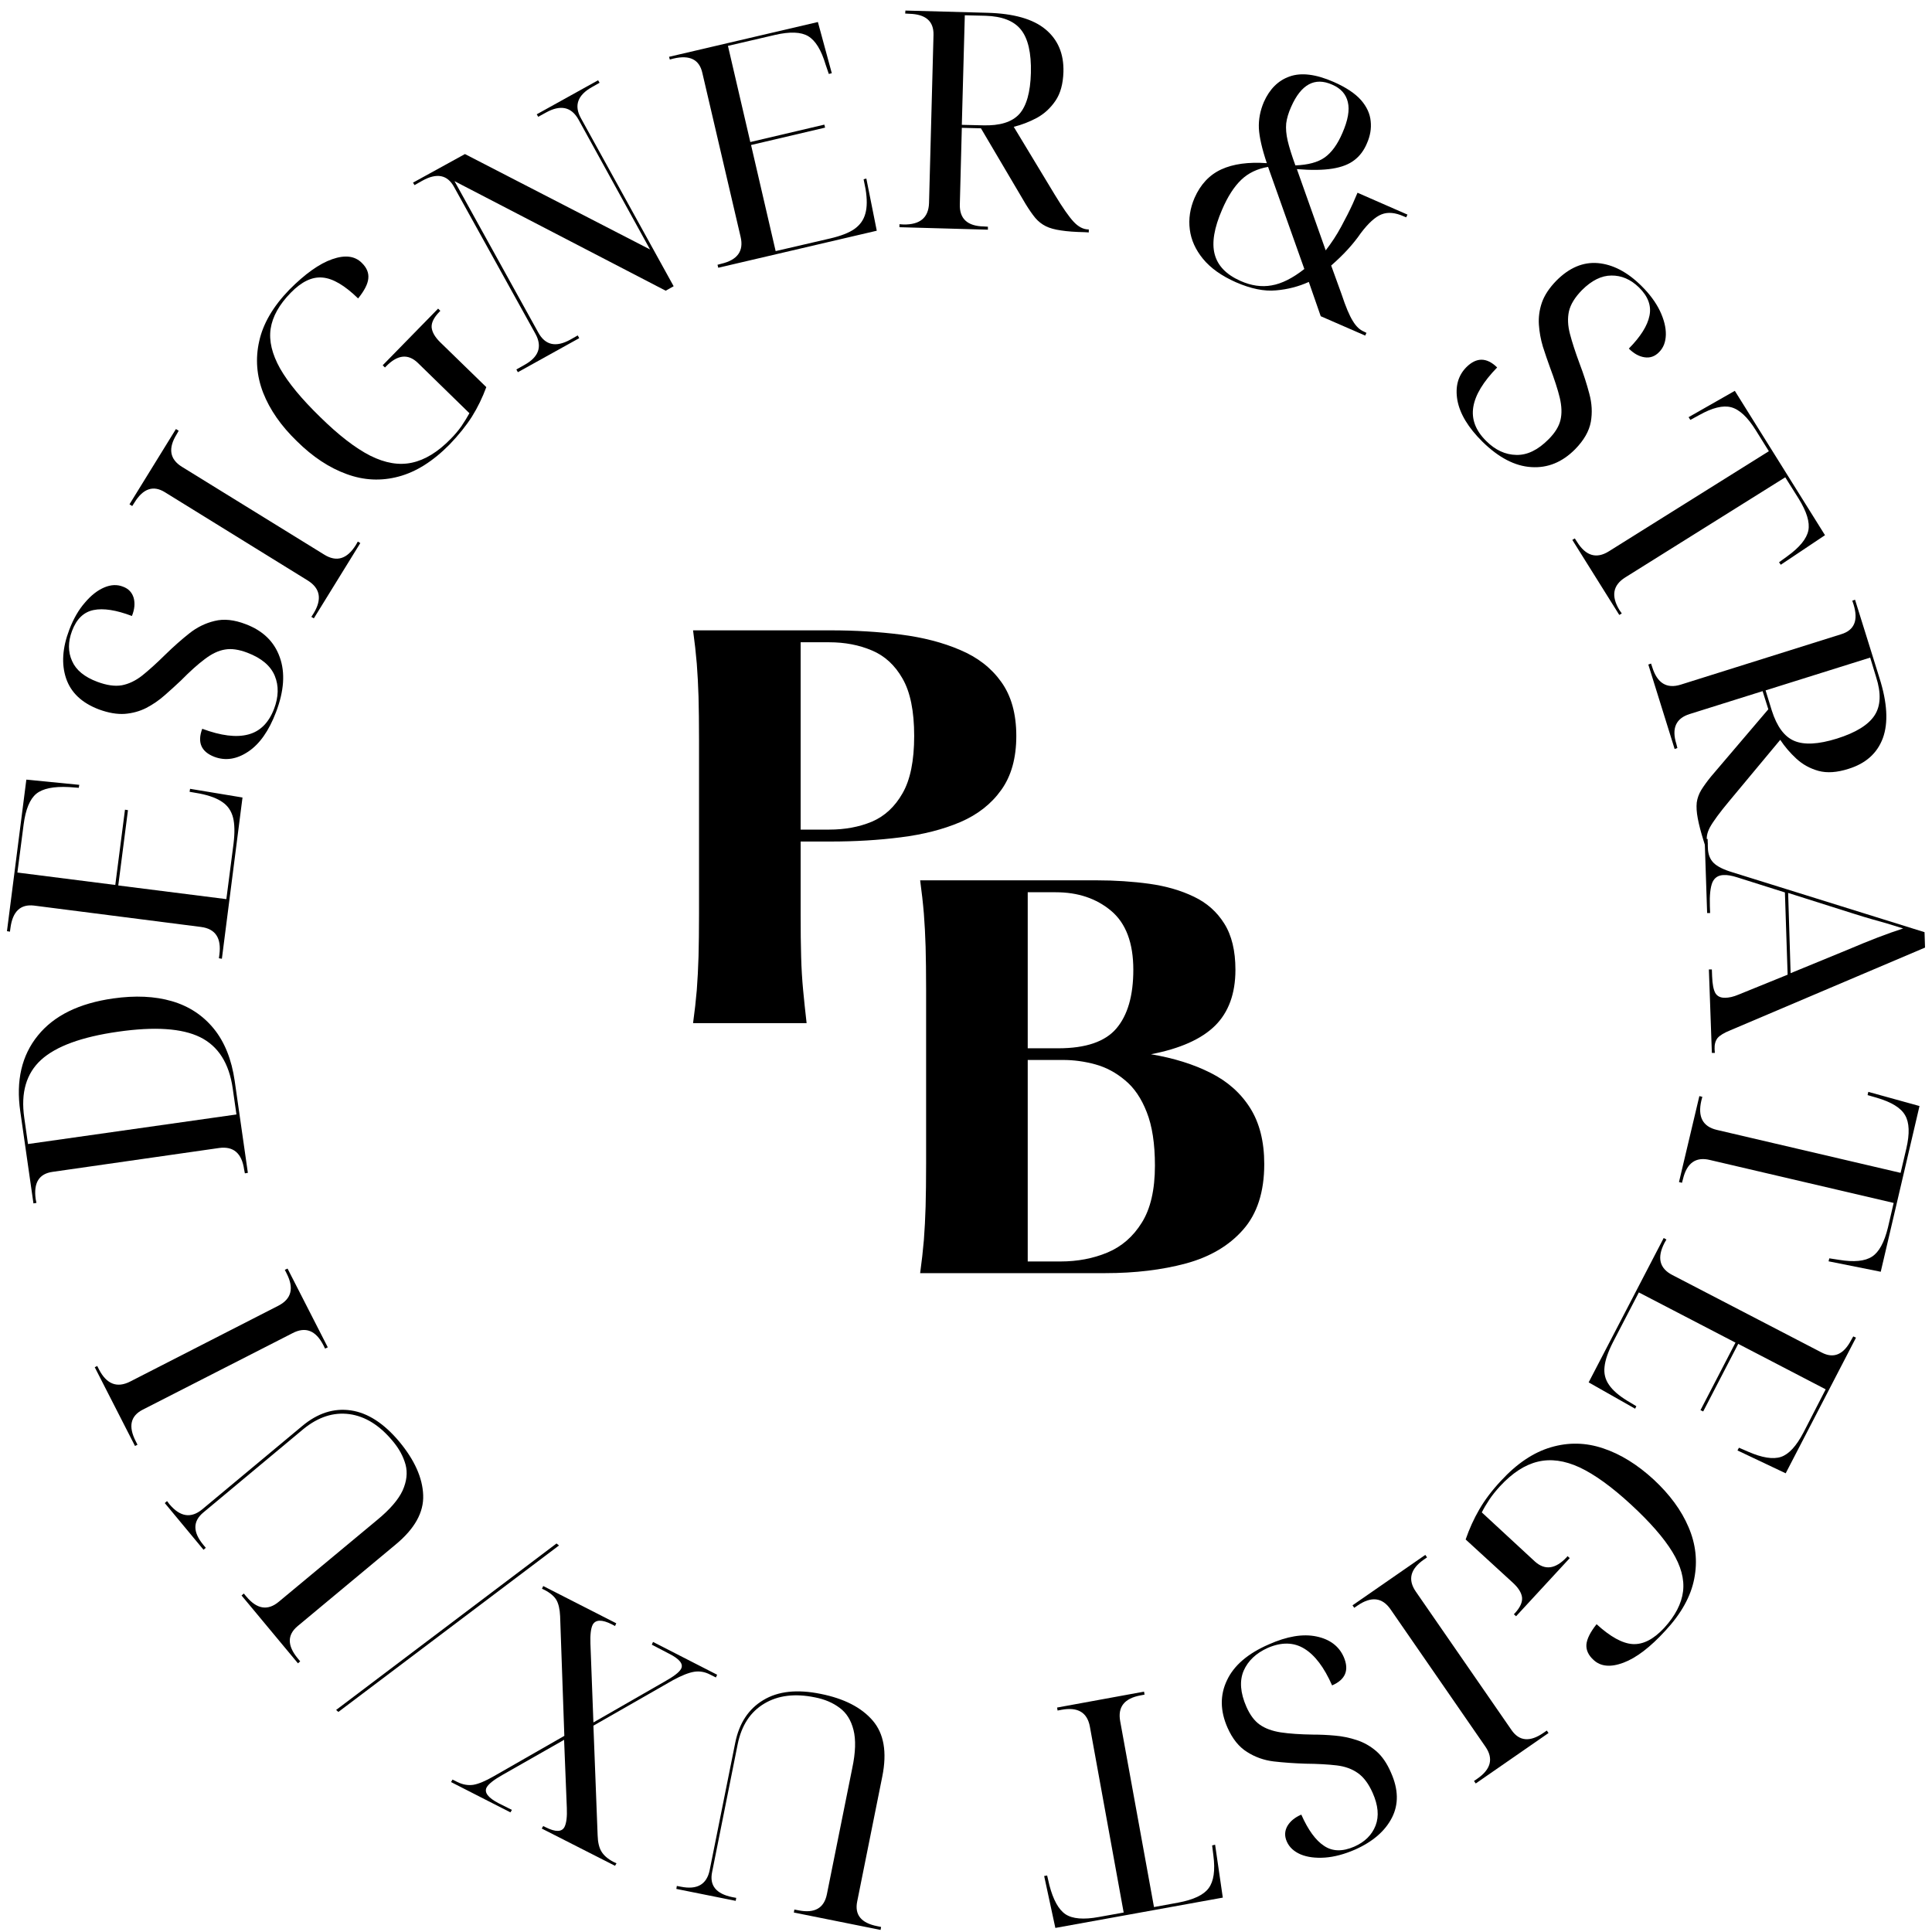 <svg width="162" height="162" viewBox="0 0 162 162" fill="none" xmlns="http://www.w3.org/2000/svg">
<path d="M68.816 142.034C70.774 142.425 72.228 143.169 73.17 144.263C74.118 145.357 74.389 146.919 73.983 148.951L71.879 159.43C71.644 160.555 72.207 161.248 73.566 161.513L73.879 161.576L73.837 161.826L66.566 160.367L66.608 160.117L66.941 160.18C68.306 160.456 69.103 160.003 69.337 158.826L71.462 148.263C71.743 146.94 71.774 145.873 71.566 145.055C71.358 144.232 70.972 143.617 70.399 143.201C69.832 142.774 69.144 142.482 68.337 142.326C66.66 141.982 65.243 142.154 64.087 142.847C62.92 143.544 62.181 144.669 61.858 146.242L59.712 156.972C59.477 158.097 60.04 158.794 61.399 159.076L61.733 159.138L61.691 159.388L56.712 158.388L56.754 158.138L57.087 158.201C58.452 158.477 59.254 158.018 59.504 156.826L61.649 146.138C61.983 144.482 62.769 143.294 64.004 142.555C65.243 141.805 66.847 141.633 68.816 142.034Z" fill="black"/>
<path d="M60.133 140.428L60.029 140.657L59.529 140.407C59.102 140.188 58.664 140.11 58.216 140.178C57.758 140.251 57.164 140.485 56.425 140.886L49.758 144.699L50.112 153.886C50.128 154.469 50.232 154.917 50.425 155.24C50.622 155.574 50.956 155.865 51.425 156.115L51.695 156.24L51.57 156.449L45.425 153.324L45.55 153.115L45.758 153.219C46.591 153.636 47.122 153.62 47.341 153.178C47.497 152.855 47.56 152.329 47.529 151.594L47.3 145.886L42.175 148.803C41.414 149.23 40.956 149.594 40.8 149.886C40.591 150.303 40.925 150.74 41.8 151.199L42.925 151.761L42.8 151.969L37.82 149.428L37.945 149.219L38.362 149.428C38.81 149.646 39.253 149.725 39.695 149.657C40.128 149.584 40.706 149.344 41.425 148.928L47.32 145.553L46.966 135.511C46.94 134.928 46.836 134.48 46.654 134.157C46.461 133.839 46.122 133.553 45.633 133.303L45.445 133.219L45.55 132.99L51.675 136.115L51.57 136.344L51.3 136.199C50.466 135.782 49.935 135.798 49.695 136.24C49.544 136.548 49.482 137.074 49.508 137.824L49.758 144.428L55.675 141.032C56.482 140.584 56.961 140.219 57.112 139.928C57.32 139.527 56.982 139.105 56.091 138.657L54.654 137.907L54.758 137.678L60.133 140.428Z" fill="black"/>
<path d="M46.873 129.588L28.373 143.547L28.185 143.38L46.664 129.422L46.873 129.588Z" fill="black"/>
<path d="M33.484 120.888C34.765 122.43 35.432 123.925 35.484 125.367C35.541 126.815 34.77 128.19 33.172 129.513L24.963 136.346C24.078 137.081 24.078 137.982 24.963 139.055L25.172 139.305L24.984 139.471L20.255 133.784L20.442 133.617L20.651 133.867C21.541 134.935 22.453 135.081 23.38 134.305L31.651 127.43C32.692 126.57 33.395 125.758 33.755 124.992C34.104 124.216 34.187 123.487 34.005 122.805C33.812 122.112 33.453 121.451 32.922 120.826C31.828 119.508 30.619 118.758 29.297 118.576C27.963 118.398 26.682 118.815 25.442 119.826L17.047 126.826C16.161 127.565 16.161 128.461 17.047 129.534L17.255 129.784L17.067 129.951L13.817 126.034L14.005 125.867L14.213 126.138C15.104 127.195 16.02 127.336 16.963 126.555L25.338 119.576C26.63 118.492 27.994 118.055 29.422 118.263C30.838 118.471 32.192 119.346 33.484 120.888Z" fill="black"/>
<path d="M27.486 112.975L27.257 113.079L27.111 112.788C26.476 111.553 25.611 111.22 24.528 111.788L11.965 118.204C10.939 118.73 10.746 119.611 11.382 120.85L11.528 121.142L11.319 121.246L7.944 114.642L8.153 114.538L8.299 114.829C8.939 116.064 9.809 116.402 10.903 115.85L23.361 109.475C24.444 108.908 24.668 108.007 24.028 106.767L23.882 106.475L24.111 106.371L27.486 112.975Z" fill="black"/>
<path d="M20.784 98.345L20.534 98.386L20.472 98.074C20.279 96.699 19.576 96.095 18.368 96.261L4.409 98.261C3.274 98.418 2.8 99.178 2.993 100.553L3.055 100.865L2.805 100.907L1.701 93.199C1.326 90.615 1.821 88.49 3.18 86.824C4.529 85.157 6.633 84.126 9.493 83.72C11.341 83.459 12.982 83.532 14.409 83.949C15.841 84.365 17.013 85.136 17.93 86.261C18.836 87.376 19.42 88.834 19.68 90.636L20.784 98.345ZM19.826 93.449L19.513 91.261C19.211 89.152 18.3 87.72 16.784 86.97C15.258 86.22 12.961 86.069 9.888 86.511C6.847 86.944 4.701 87.73 3.451 88.865C2.201 90.006 1.732 91.626 2.034 93.72L2.347 95.928L19.826 93.449Z" fill="black"/>
<path d="M18.605 80.393L18.355 80.351L18.396 80.038C18.574 78.653 18.063 77.882 16.855 77.726L2.855 75.934C1.719 75.799 1.058 76.424 0.876 77.809L0.834 78.122L0.584 78.08L2.209 65.372L6.646 65.809L6.605 66.059L5.792 65.997C4.501 65.929 3.584 66.117 3.042 66.559C2.501 67.007 2.146 67.867 1.98 69.143L1.459 73.163L9.667 74.205L10.48 67.893L10.73 67.934L9.917 74.247L18.98 75.393L19.584 70.726C19.693 69.825 19.678 69.101 19.542 68.559C19.402 68.007 19.11 67.575 18.667 67.268C18.225 66.95 17.579 66.705 16.73 66.538L15.896 66.393L15.938 66.143L20.334 66.872L18.605 80.393Z" fill="black"/>
<path d="M23.145 59.713C22.546 61.286 21.77 62.39 20.812 63.026C19.853 63.666 18.911 63.812 17.978 63.463C16.869 63.036 16.53 62.25 16.958 61.109C18.53 61.692 19.812 61.854 20.812 61.588C21.812 61.328 22.53 60.609 22.979 59.442C23.364 58.432 23.385 57.505 23.041 56.672C22.692 55.828 21.926 55.182 20.749 54.734C20.03 54.458 19.405 54.37 18.874 54.463C18.333 54.547 17.77 54.812 17.187 55.255C16.603 55.687 15.932 56.291 15.166 57.067C14.739 57.474 14.286 57.88 13.812 58.297C13.343 58.713 12.827 59.067 12.27 59.359C11.718 59.64 11.114 59.807 10.458 59.859C9.807 59.901 9.083 59.776 8.291 59.484C6.864 58.942 5.947 58.078 5.541 56.88C5.14 55.687 5.228 54.328 5.812 52.797C6.161 51.88 6.598 51.125 7.124 50.526C7.64 49.916 8.182 49.495 8.749 49.255C9.307 49.021 9.827 49 10.312 49.192C10.77 49.359 11.072 49.672 11.208 50.13C11.333 50.588 11.286 51.099 11.062 51.651C9.744 51.151 8.676 50.984 7.853 51.151C7.02 51.317 6.416 51.901 6.041 52.901C5.697 53.817 5.697 54.661 6.041 55.422C6.374 56.187 7.083 56.771 8.166 57.172C8.947 57.463 9.624 57.562 10.208 57.463C10.791 57.354 11.364 57.083 11.916 56.651C12.473 56.208 13.135 55.609 13.895 54.859C14.562 54.208 15.223 53.625 15.874 53.109C16.515 52.599 17.223 52.25 17.999 52.067C18.765 51.875 19.635 51.963 20.603 52.338C22.046 52.88 22.999 53.807 23.458 55.109C23.926 56.401 23.822 57.937 23.145 59.713Z" fill="black"/>
<path d="M26.316 51.849L26.107 51.724L26.295 51.432C27.014 50.255 26.857 49.339 25.816 48.682L13.816 41.266C12.847 40.672 11.998 40.964 11.274 42.141L11.087 42.432L10.857 42.287L14.753 35.974L14.982 36.12L14.816 36.412C14.081 37.594 14.227 38.505 15.253 39.141L27.17 46.495C28.212 47.151 29.097 46.886 29.837 45.703L30.003 45.412L30.212 45.537L26.316 51.849Z" fill="black"/>
<path d="M37.694 37.274C36.304 38.68 34.882 39.576 33.423 39.961C31.965 40.352 30.512 40.284 29.069 39.753C27.611 39.227 26.215 38.305 24.882 36.982C23.564 35.706 22.627 34.357 22.069 32.94C21.517 31.513 21.403 30.065 21.736 28.607C22.059 27.138 22.897 25.701 24.257 24.295C25.58 22.961 26.778 22.107 27.861 21.732C28.934 21.357 29.757 21.461 30.34 22.045C30.757 22.451 30.934 22.888 30.882 23.357C30.84 23.815 30.554 24.373 30.028 25.024C28.903 23.93 27.913 23.347 27.048 23.274C26.173 23.19 25.288 23.617 24.382 24.545C23.413 25.534 22.851 26.539 22.694 27.565C22.543 28.581 22.809 29.69 23.486 30.899C24.168 32.097 25.288 33.451 26.84 34.961C28.397 36.492 29.798 37.576 31.048 38.211C32.298 38.836 33.465 39.034 34.548 38.795C35.642 38.56 36.72 37.899 37.778 36.815C38.121 36.472 38.429 36.107 38.694 35.732C38.955 35.347 39.179 34.982 39.361 34.649L35.048 30.44C34.225 29.638 33.33 29.732 32.361 30.732L32.278 30.815L32.09 30.628L36.736 25.878L36.923 26.065L36.84 26.149C36.382 26.623 36.163 27.06 36.194 27.461C36.236 27.852 36.47 28.263 36.903 28.69L40.778 32.461C40.455 33.336 40.054 34.164 39.569 34.94C39.08 35.706 38.455 36.482 37.694 37.274Z" fill="black"/>
<path d="M43.423 31.21L43.298 30.98L43.965 30.605C45.173 29.939 45.486 29.074 44.902 28.001L38.069 15.668C37.517 14.658 36.631 14.48 35.423 15.147L34.756 15.522L34.631 15.314L38.986 12.918L54.506 20.918L48.506 10.022C47.907 8.954 46.996 8.762 45.777 9.439L45.131 9.793L45.006 9.585L50.152 6.73L50.277 6.939L49.652 7.293C48.428 7.975 48.116 8.85 48.715 9.918L56.486 24.001L55.819 24.376L38.111 15.189L45.131 27.876C45.715 28.949 46.611 29.147 47.819 28.48L48.444 28.126L48.569 28.355L43.423 31.21Z" fill="black"/>
<path d="M60.227 22.451L60.164 22.201L60.477 22.117C61.836 21.8 62.378 21.05 62.102 19.867L58.893 6.117C58.643 4.992 57.841 4.591 56.477 4.909L56.164 4.992L56.102 4.763L68.581 1.846L69.747 6.138L69.497 6.201L69.227 5.409C68.862 4.19 68.378 3.399 67.768 3.034C67.169 2.675 66.237 2.638 64.977 2.93L61.039 3.846L62.914 11.909L69.122 10.451L69.185 10.701L62.977 12.159L65.039 21.055L69.622 19.992C70.508 19.784 71.185 19.523 71.643 19.201C72.112 18.867 72.419 18.44 72.56 17.909C72.711 17.383 72.716 16.701 72.581 15.867L72.414 15.034L72.643 14.971L73.518 19.346L60.227 22.451Z" fill="black"/>
<path d="M75.42 19.051V18.801L75.754 18.822C77.139 18.853 77.858 18.254 77.9 17.03L78.275 2.926C78.301 1.775 77.618 1.187 76.233 1.155L75.9 1.135L75.92 0.885L82.775 1.072C84.983 1.129 86.608 1.588 87.65 2.447C88.702 3.312 89.212 4.504 89.17 6.03C89.139 7.03 88.92 7.838 88.504 8.447C88.087 9.062 87.566 9.541 86.941 9.885C86.316 10.218 85.67 10.468 85.004 10.634L88.441 16.322C89.108 17.421 89.634 18.176 90.025 18.593C90.41 19.009 90.816 19.223 91.233 19.239H91.295V19.489L90.941 19.468C90.15 19.452 89.488 19.405 88.962 19.322C88.447 19.249 88.025 19.134 87.691 18.968C87.358 18.801 87.066 18.572 86.816 18.28C86.566 17.978 86.295 17.588 86.004 17.114L82.254 10.759L80.65 10.718L80.483 17.114C80.441 18.338 81.113 18.963 82.504 18.989L82.837 19.009V19.259L75.42 19.051ZM80.65 10.468L82.42 10.509C83.837 10.551 84.847 10.239 85.462 9.572C86.072 8.895 86.4 7.739 86.441 6.114C86.483 4.437 86.202 3.228 85.608 2.489C85.025 1.754 84.03 1.364 82.629 1.322L80.9 1.28L80.65 10.468Z" fill="black"/>
<path d="M103.62 23.661C102.422 23.129 101.506 22.478 100.87 21.702C100.245 20.937 99.876 20.119 99.766 19.244C99.651 18.358 99.787 17.473 100.162 16.598C100.662 15.463 101.412 14.661 102.412 14.202C103.412 13.744 104.683 13.572 106.224 13.681C105.818 12.473 105.599 11.504 105.558 10.765C105.526 10.015 105.667 9.28 105.974 8.556C106.459 7.463 107.183 6.744 108.141 6.411C109.11 6.067 110.339 6.218 111.829 6.869C112.87 7.327 113.631 7.838 114.12 8.39C114.605 8.947 114.875 9.536 114.933 10.161C115 10.775 114.896 11.39 114.62 12.015C114.37 12.614 114.016 13.088 113.558 13.431C113.11 13.78 112.5 14.015 111.724 14.14C110.943 14.265 109.954 14.28 108.745 14.181L111.162 20.994C111.646 20.369 112.079 19.713 112.454 19.015C112.839 18.306 113.167 17.661 113.433 17.077L113.829 16.161L118.016 17.994L117.912 18.223L117.704 18.14C116.995 17.822 116.375 17.765 115.849 17.973C115.318 18.181 114.735 18.713 114.099 19.556C113.792 20.004 113.433 20.452 113.016 20.911C112.599 21.369 112.131 21.817 111.62 22.265L112.495 24.681C112.839 25.723 113.151 26.463 113.433 26.911C113.709 27.369 114.021 27.666 114.37 27.806L114.579 27.911L114.474 28.14L110.745 26.515L109.745 23.64C108.896 24.025 107.98 24.265 106.995 24.348C106.006 24.442 104.881 24.213 103.62 23.661ZM108.62 13.869C109.688 13.827 110.506 13.608 111.079 13.202C111.662 12.786 112.151 12.108 112.558 11.161C113.026 10.093 113.183 9.223 113.016 8.556C112.86 7.89 112.422 7.405 111.704 7.098C110.245 6.447 109.099 7.067 108.266 8.952C108.042 9.452 107.901 9.921 107.849 10.348C107.808 10.78 107.849 11.265 107.974 11.806C108.099 12.338 108.313 13.025 108.62 13.869ZM104.016 23.556C104.917 23.957 105.787 24.082 106.62 23.931C107.464 23.791 108.381 23.332 109.37 22.556L106.329 13.994C105.422 14.15 104.672 14.509 104.079 15.077C103.48 15.65 102.943 16.483 102.474 17.577C101.808 19.108 101.599 20.348 101.849 21.306C102.099 22.275 102.818 23.025 104.016 23.556Z" fill="black"/>
<path d="M124.308 37.041C123.111 35.859 122.413 34.697 122.204 33.562C122.006 32.421 122.256 31.5 122.954 30.791C123.798 29.947 124.663 29.953 125.538 30.812C124.371 32.01 123.704 33.109 123.538 34.124C123.371 35.151 123.73 36.104 124.621 36.979C125.381 37.739 126.225 38.13 127.142 38.145C128.058 38.171 128.959 37.734 129.85 36.833C130.392 36.291 130.725 35.749 130.85 35.208C130.975 34.677 130.954 34.062 130.788 33.354C130.621 32.656 130.34 31.802 129.954 30.77C129.756 30.229 129.564 29.661 129.371 29.062C129.189 28.453 129.079 27.843 129.038 27.229C128.996 26.604 129.079 25.989 129.288 25.375C129.506 24.75 129.913 24.14 130.496 23.541C131.579 22.447 132.746 21.953 133.996 22.062C135.246 22.177 136.454 22.807 137.621 23.958C138.314 24.64 138.834 25.343 139.183 26.062C139.527 26.786 139.694 27.453 139.683 28.062C139.668 28.677 139.48 29.161 139.121 29.52C138.772 29.885 138.361 30.031 137.892 29.958C137.433 29.89 136.996 29.645 136.579 29.229C137.564 28.229 138.142 27.312 138.308 26.479C138.486 25.645 138.194 24.854 137.433 24.104C136.736 23.427 135.965 23.093 135.121 23.104C134.288 23.104 133.459 23.515 132.642 24.333C132.058 24.932 131.694 25.52 131.558 26.104C131.433 26.677 131.459 27.307 131.642 28C131.819 28.682 132.09 29.515 132.454 30.5C132.788 31.375 133.058 32.218 133.267 33.02C133.486 33.822 133.527 34.609 133.392 35.374C133.251 36.151 132.814 36.916 132.079 37.666C130.996 38.76 129.767 39.26 128.392 39.166C127.027 39.083 125.668 38.374 124.308 37.041Z" fill="black"/>
<path d="M131.841 45.272L132.049 45.147L132.237 45.438C132.971 46.615 133.862 46.881 134.903 46.23L148.32 37.834L147.216 36.063C146.534 34.969 145.846 34.329 145.153 34.147C144.471 33.969 143.575 34.188 142.466 34.813L141.737 35.209L141.591 34.98L145.466 32.772L153.028 44.876L149.32 47.355L149.174 47.147L149.862 46.647C150.903 45.897 151.492 45.172 151.632 44.48C151.768 43.797 151.497 42.907 150.82 41.813L149.695 40.022L136.278 48.417C135.237 49.068 135.075 49.985 135.799 51.167L135.987 51.438L135.778 51.563L131.841 45.272Z" fill="black"/>
<path d="M138.213 55.723L138.442 55.64L138.546 55.953C138.963 57.286 139.755 57.77 140.921 57.411L154.38 53.182C155.489 52.848 155.838 52.015 155.421 50.682L155.317 50.369L155.546 50.286L157.588 56.828C158.255 58.921 158.348 60.609 157.88 61.89C157.406 63.166 156.442 64.025 154.984 64.473C154.036 64.775 153.202 64.833 152.484 64.64C151.775 64.442 151.156 64.104 150.63 63.619C150.098 63.13 149.65 62.604 149.275 62.036L145.025 67.14C144.202 68.124 143.656 68.869 143.38 69.369C143.114 69.869 143.046 70.317 143.171 70.723L143.192 70.786L142.963 70.869L142.859 70.536C142.619 69.77 142.452 69.13 142.359 68.619C142.26 68.104 142.234 67.661 142.275 67.286C142.327 66.921 142.452 66.578 142.65 66.244C142.859 65.911 143.135 65.525 143.484 65.098L148.275 59.473L147.796 57.953L141.692 59.869C140.525 60.229 140.15 61.067 140.567 62.39L140.65 62.723L140.421 62.807L138.213 55.723ZM148.046 57.89L148.567 59.578C148.994 60.921 149.619 61.77 150.442 62.119C151.275 62.479 152.468 62.416 154.025 61.932C155.619 61.432 156.676 60.776 157.192 59.973C157.702 59.182 157.744 58.119 157.317 56.786L156.817 55.14L148.046 57.89Z" fill="black"/>
<path d="M142.937 70.352H143.187L143.207 71.081C143.218 71.623 143.379 72.044 143.687 72.352C143.989 72.654 144.52 72.919 145.27 73.144L161.374 78.164L161.416 79.456L145.082 86.394C144.567 86.602 144.213 86.815 144.02 87.039C143.838 87.274 143.754 87.581 143.77 87.956L143.791 88.289H143.541L143.291 81.289H143.541L143.562 81.873C143.588 82.524 143.676 82.987 143.832 83.269C143.999 83.544 144.275 83.675 144.666 83.664C144.801 83.664 144.968 83.644 145.166 83.602C145.358 83.56 145.567 83.487 145.791 83.394L149.895 81.727L149.666 74.831L145.645 73.56C145.197 73.419 144.832 73.357 144.541 73.373C144.082 73.383 143.759 73.591 143.582 73.998C143.416 74.414 143.343 75.071 143.374 75.977L143.395 76.56H143.145L142.937 70.352ZM149.937 74.873L150.145 81.602L155.062 79.581C156.754 78.857 158.259 78.279 159.582 77.852C159.067 77.696 158.614 77.56 158.228 77.435C157.838 77.321 157.421 77.206 156.978 77.081C156.53 76.956 156.004 76.794 155.395 76.602L149.937 74.873Z" fill="black"/>
<path d="M142.493 91.909L142.743 91.971L142.66 92.284C142.342 93.643 142.775 94.461 143.952 94.742L159.368 98.346L159.848 96.304C160.139 95.054 160.103 94.122 159.743 93.513C159.395 92.898 158.608 92.414 157.389 92.054L156.598 91.825L156.66 91.554L160.952 92.742L157.702 106.638L153.327 105.763L153.389 105.513L154.202 105.638C155.462 105.846 156.389 105.752 156.973 105.367C157.556 104.992 157.999 104.179 158.306 102.929L158.785 100.867L143.368 97.263C142.191 96.981 141.441 97.518 141.118 98.867L141.035 99.179L140.785 99.117L142.493 91.909Z" fill="black"/>
<path d="M139.502 103.809L139.731 103.934L139.564 104.226C138.929 105.46 139.147 106.356 140.231 106.913L152.752 113.413C153.762 113.939 154.59 113.585 155.231 112.351L155.397 112.059L155.627 112.163L149.731 123.538L145.689 121.621L145.814 121.392L146.585 121.726C147.752 122.236 148.668 122.382 149.335 122.163C150.002 121.939 150.632 121.252 151.231 120.101L153.085 116.496L145.752 112.684L142.814 118.351L142.585 118.246L145.522 112.58L137.418 108.371L135.252 112.538C134.835 113.356 134.601 114.043 134.543 114.601C134.476 115.168 134.601 115.673 134.918 116.121C135.226 116.58 135.746 117.028 136.481 117.476L137.21 117.913L137.106 118.121L133.21 115.913L139.502 103.809Z" fill="black"/>
<path d="M125.854 124.17C127.188 122.722 128.583 121.784 130.042 121.357C131.5 120.925 132.958 120.951 134.417 121.441C135.875 121.925 137.292 122.8 138.667 124.066C140.011 125.316 140.985 126.639 141.583 128.045C142.193 129.461 142.354 130.904 142.063 132.378C141.781 133.847 140.979 135.3 139.646 136.732C138.38 138.118 137.208 139.014 136.125 139.42C135.052 139.821 134.219 139.743 133.625 139.191C133.193 138.8 132.99 138.368 133.021 137.899C133.063 137.425 133.344 136.857 133.875 136.191C135.026 137.243 136.031 137.8 136.896 137.857C137.771 137.909 138.651 137.461 139.542 136.503C140.469 135.487 141 134.467 141.125 133.441C141.25 132.409 140.948 131.305 140.229 130.128C139.505 128.946 138.344 127.618 136.75 126.149C135.151 124.675 133.719 123.639 132.458 123.045C131.198 122.461 130.021 122.3 128.938 122.566C127.854 122.826 126.802 123.514 125.771 124.628C125.427 125.003 125.125 125.378 124.875 125.753C124.625 126.128 124.417 126.482 124.25 126.816L128.688 130.92C129.537 131.696 130.432 131.576 131.375 130.566L131.438 130.482L131.625 130.649L127.125 135.524L126.938 135.357L127.021 135.274C127.469 134.784 127.667 134.342 127.625 133.941C127.573 133.55 127.323 133.149 126.875 132.732L122.896 129.086C123.203 128.196 123.583 127.357 124.042 126.566C124.5 125.774 125.104 124.972 125.854 124.17Z" fill="black"/>
<path d="M119.513 130.379L119.659 130.587L119.388 130.775C118.252 131.566 118.028 132.462 118.721 133.462L126.742 145.066C127.393 146.009 128.289 146.087 129.43 145.296L129.7 145.108L129.846 145.316L123.742 149.546L123.596 149.337L123.867 149.15C125.018 148.358 125.247 147.462 124.555 146.462L116.596 134.941C115.903 133.941 114.982 133.837 113.825 134.629L113.555 134.816L113.409 134.608L119.513 130.379Z" fill="black"/>
<path d="M106.386 137.886C107.917 137.204 109.25 136.98 110.386 137.219C111.511 137.454 112.276 138.032 112.677 138.948C113.146 140.042 112.823 140.834 111.698 141.323C111.031 139.808 110.255 138.782 109.365 138.24C108.479 137.698 107.459 137.678 106.302 138.178C105.318 138.62 104.646 139.261 104.281 140.094C103.922 140.938 104 141.948 104.511 143.115C104.818 143.808 105.193 144.308 105.636 144.615C106.084 144.933 106.667 145.146 107.386 145.261C108.11 145.37 109.021 145.433 110.115 145.448C110.698 145.448 111.302 145.474 111.927 145.532C112.552 145.584 113.162 145.709 113.761 145.907C114.354 146.099 114.896 146.407 115.386 146.823C115.886 147.25 116.302 147.855 116.636 148.636C117.261 150.037 117.287 151.292 116.719 152.407C116.146 153.532 115.115 154.428 113.615 155.094C112.724 155.48 111.886 155.704 111.094 155.761C110.292 155.813 109.61 155.724 109.052 155.49C108.5 155.25 108.115 154.896 107.906 154.428C107.698 153.969 107.714 153.532 107.948 153.115C108.188 152.709 108.573 152.391 109.115 152.157C109.688 153.448 110.323 154.323 111.031 154.782C111.729 155.25 112.563 155.271 113.552 154.844C114.438 154.454 115.037 153.865 115.344 153.073C115.646 152.292 115.563 151.375 115.094 150.323C114.761 149.573 114.349 149.021 113.865 148.678C113.375 148.329 112.787 148.115 112.094 148.032C111.386 147.948 110.505 147.896 109.448 147.886C108.505 147.855 107.625 147.792 106.802 147.698C105.985 147.599 105.24 147.334 104.573 146.907C103.896 146.49 103.344 145.808 102.927 144.865C102.302 143.448 102.292 142.12 102.886 140.886C103.469 139.646 104.636 138.646 106.386 137.886Z" fill="black"/>
<path d="M95.929 141.846L95.971 142.096L95.638 142.159C94.278 142.409 93.71 143.128 93.929 144.326L96.763 159.909L98.804 159.534C100.08 159.294 100.929 158.893 101.346 158.326C101.773 157.753 101.908 156.836 101.742 155.576L101.638 154.742L101.888 154.68L102.533 159.117L88.492 161.659L87.554 157.305L87.804 157.263L87.992 158.076C88.315 159.31 88.763 160.122 89.346 160.513C89.929 160.899 90.862 160.977 92.138 160.742L94.221 160.367L91.388 144.784C91.169 143.586 90.377 143.117 89.013 143.367L88.679 143.43L88.638 143.18L95.929 141.846Z" fill="black"/>
<path d="M58.114 85.792C58.249 84.808 58.353 83.886 58.426 83.021C58.494 82.146 58.541 81.209 58.572 80.209C58.598 79.209 58.614 78.011 58.614 76.605V62.042C58.614 60.615 58.598 59.407 58.572 58.417C58.541 57.433 58.494 56.511 58.426 55.646C58.353 54.771 58.249 53.844 58.114 52.855H69.655C71.707 52.855 73.666 52.974 75.53 53.209C77.405 53.449 79.062 53.876 80.51 54.501C81.968 55.115 83.114 56.001 83.947 57.167C84.791 58.334 85.218 59.849 85.218 61.709C85.218 63.574 84.791 65.084 83.947 66.251C83.114 67.417 81.968 68.313 80.51 68.938C79.062 69.553 77.405 69.975 75.53 70.209C73.666 70.448 71.707 70.563 69.655 70.563H67.135V76.605C67.135 78.011 67.145 79.209 67.176 80.209C67.202 81.209 67.26 82.146 67.343 83.021C67.426 83.886 67.52 84.808 67.635 85.792H58.114ZM67.135 69.563H69.53C70.848 69.563 72.041 69.344 73.114 68.896C74.181 68.438 75.036 67.646 75.676 66.521C76.327 65.396 76.655 63.792 76.655 61.709C76.655 59.626 76.327 58.021 75.676 56.896C75.036 55.771 74.181 54.99 73.114 54.542C72.041 54.084 70.848 53.855 69.53 53.855H67.135V69.563Z" fill="black"/>
<path d="M96.509 88.4C98.426 88.723 100.092 89.243 101.509 89.962C102.926 90.671 104.03 91.65 104.821 92.9C105.613 94.15 106.009 95.723 106.009 97.608C106.009 99.941 105.415 101.775 104.238 103.108C103.071 104.441 101.472 105.389 99.447 105.941C97.431 106.483 95.176 106.754 92.676 106.754H77.155C77.29 105.77 77.394 104.848 77.467 103.983C77.535 103.108 77.582 102.171 77.613 101.171C77.639 100.171 77.655 98.973 77.655 97.566V83.004C77.655 81.577 77.639 80.368 77.613 79.379C77.582 78.394 77.535 77.473 77.467 76.608C77.394 75.733 77.29 74.806 77.155 73.816H91.947C93.499 73.816 94.978 73.915 96.384 74.108C97.785 74.306 99.03 74.665 100.113 75.191C101.196 75.707 102.04 76.457 102.655 77.441C103.28 78.431 103.592 79.723 103.592 81.316C103.592 83.316 103.019 84.879 101.884 86.004C100.743 87.129 98.952 87.931 96.509 88.4ZM86.176 74.816V87.9H88.738C91.04 87.9 92.665 87.348 93.613 86.233C94.556 85.124 95.03 83.483 95.03 81.316C95.03 79.066 94.41 77.421 93.176 76.379C91.936 75.337 90.389 74.816 88.53 74.816H86.176ZM88.926 105.775C90.353 105.775 91.665 105.525 92.863 105.025C94.056 104.525 95.014 103.691 95.738 102.525C96.472 101.358 96.842 99.764 96.842 97.733C96.842 95.9 96.613 94.41 96.155 93.254C95.707 92.103 95.103 91.212 94.342 90.587C93.592 89.952 92.764 89.504 91.863 89.254C90.957 89.004 90.051 88.879 89.134 88.879H86.176V105.775H88.926Z" fill="black"/>
</svg>

